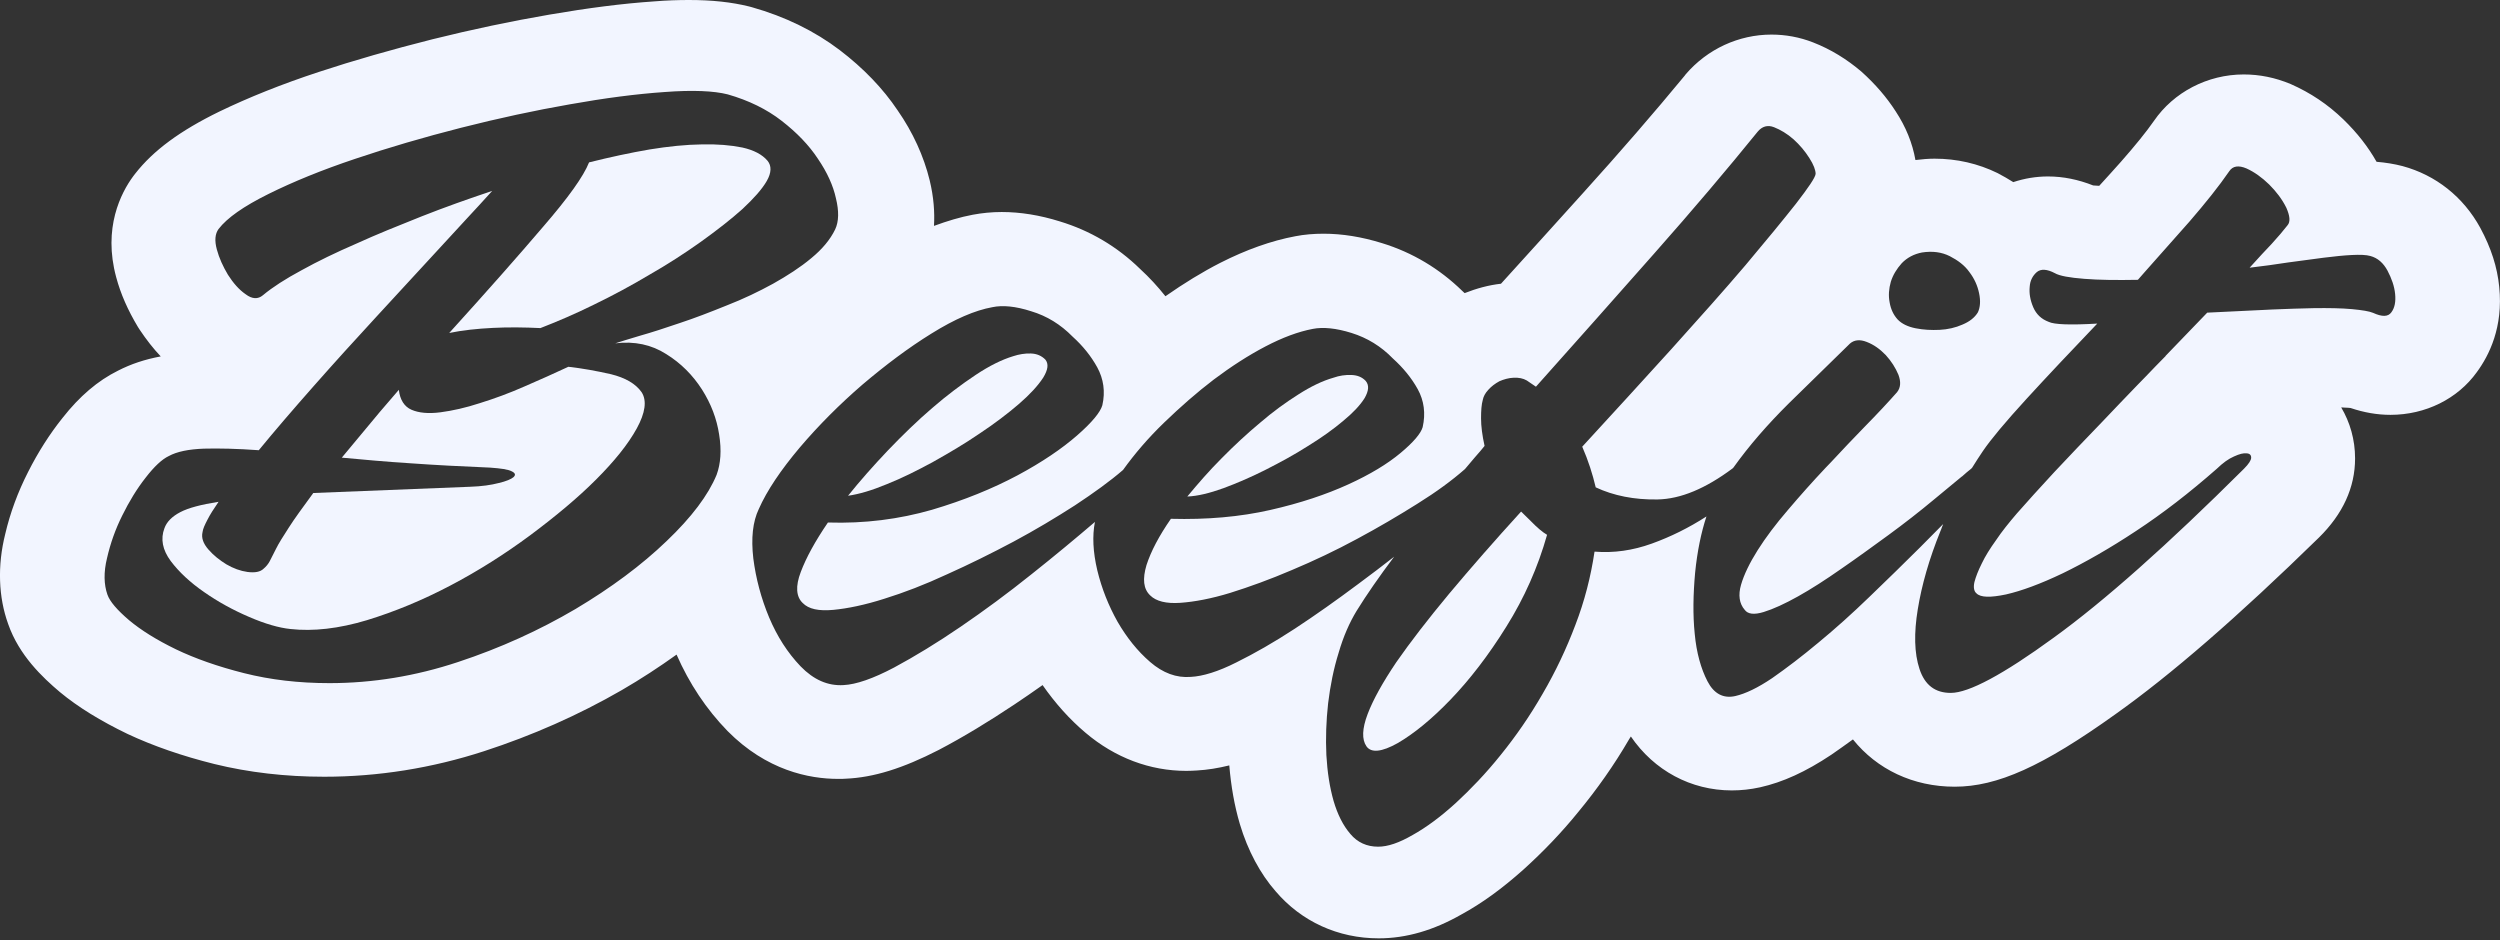 <svg xmlns="http://www.w3.org/2000/svg" width="553" height="208" viewBox="0 0 553 208" fill="none"><rect x="0" y="0" width="553" height="208" fill="#333333" stroke="none"/><g clip-path="url(#clip0_71_9240)"><path fill-rule="evenodd" clip-rule="evenodd" d="M164.215 32.634C161.666 32.115 158.685 31.856 155.229 31.942C151.773 31.986 147.884 32.375 143.65 33.066C139.373 33.801 134.967 34.752 130.301 35.919C129.091 38.988 125.721 43.699 120.191 50.096C114.704 56.537 107.792 64.36 99.367 73.653C102.305 73.048 105.545 72.702 109.045 72.529C112.544 72.356 116 72.4 119.543 72.573C123.215 71.146 127.19 69.46 131.381 67.386C135.571 65.354 139.676 63.15 143.65 60.773C147.668 58.482 151.47 56.018 155.056 53.468C158.599 50.918 161.666 48.54 164.215 46.249C166.721 43.915 168.579 41.841 169.615 40.025C170.652 38.21 170.696 36.697 169.788 35.573C168.579 34.147 166.721 33.196 164.215 32.634Z" fill="#F2F5FF"></path><path fill-rule="evenodd" clip-rule="evenodd" d="M125.721 81.131C122.697 82.557 119.457 83.984 116.087 85.453C112.674 86.966 109.347 88.176 106.15 89.171C102.996 90.208 100.058 90.856 97.423 91.202C94.744 91.548 92.627 91.332 91.029 90.64C89.43 89.949 88.48 88.436 88.221 86.231L83.987 91.159L75.606 101.23C80.271 101.662 85.326 102.138 90.856 102.483C96.3 102.872 102.132 103.175 108.397 103.434C110.773 103.607 112.371 103.823 113.192 104.256C114.013 104.645 114.099 105.077 113.581 105.552C113.063 105.985 111.983 106.46 110.298 106.849C108.656 107.281 106.582 107.584 104.033 107.67L69.298 109.053C66.965 112.252 65.107 114.759 63.854 116.747C62.601 118.692 61.608 120.248 61.046 121.415C60.441 122.582 60.009 123.49 59.663 124.139C59.318 124.787 58.843 125.349 58.324 125.781C57.59 126.516 56.38 126.732 54.738 126.516C53.183 126.3 51.628 125.738 50.072 124.83C48.603 123.922 47.264 122.885 46.098 121.545C44.974 120.248 44.499 118.995 44.802 117.698C44.888 116.963 45.32 116.056 45.882 114.975C46.443 113.851 47.307 112.511 48.344 110.999C44.499 111.604 41.691 112.338 39.877 113.289C38.062 114.24 36.895 115.407 36.377 116.834C35.47 119.211 35.945 121.632 37.76 124.095C39.617 126.559 42.08 128.85 45.147 130.968C48.172 133.086 51.541 134.944 55.084 136.457C58.67 138.013 61.737 138.878 64.243 139.137C69.298 139.699 74.957 139.051 81.135 137.192C87.357 135.29 93.492 132.74 99.583 129.542C105.761 126.3 111.637 122.582 117.296 118.39C122.913 114.197 127.795 110.134 131.856 106.071C135.917 102.008 138.941 98.248 140.842 94.79C142.743 91.332 143.132 88.609 141.922 86.75C140.583 84.848 138.293 83.552 135.139 82.773C131.899 82.039 128.789 81.477 125.721 81.131Z" fill="#F2F5FF"></path><path fill-rule="evenodd" clip-rule="evenodd" d="M280.043 103.867C283.196 102.267 286.307 100.582 289.288 98.68C292.312 96.821 294.905 94.963 297.065 93.147C299.268 91.332 300.867 89.646 301.86 88.047C302.768 86.448 302.897 85.194 302.076 84.243C301.299 83.422 300.262 82.99 298.922 82.946C297.583 82.903 296.287 83.076 294.948 83.552C292.528 84.243 289.936 85.496 287.171 87.269C284.363 89.041 281.512 91.116 278.703 93.536C275.852 95.913 273.001 98.55 270.236 101.36C267.427 104.169 264.965 107.022 262.632 109.831C264.878 109.745 267.557 109.097 270.668 107.973C273.692 106.849 276.802 105.509 280.043 103.867Z" fill="#F2F5FF"></path><path fill-rule="evenodd" clip-rule="evenodd" d="M206.381 102.181C209.924 100.193 213.38 98.161 216.664 95.913C219.99 93.709 222.885 91.505 225.348 89.387C227.81 87.269 229.581 85.324 230.748 83.552C231.828 81.779 232.001 80.483 231.223 79.532C230.402 78.71 229.365 78.235 228.026 78.192C226.73 78.148 225.391 78.365 224.095 78.797C221.675 79.532 218.91 80.872 215.8 82.946C212.689 85.021 209.449 87.442 206.209 90.251C202.925 93.061 199.728 96.173 196.445 99.588C193.161 103.045 190.223 106.374 187.588 109.659C190.007 109.313 192.816 108.492 196.142 107.108C199.512 105.768 202.882 104.083 206.381 102.181Z" fill="#F2F5FF"></path><path fill-rule="evenodd" clip-rule="evenodd" d="M336.466 113.16C330.59 119.6 325.276 125.695 320.567 131.314C315.858 136.976 311.927 142.076 308.859 146.485C305.835 150.98 303.718 154.784 302.508 157.983C301.299 161.181 301.212 163.559 302.249 165.071C303.286 166.584 305.619 166.368 309.162 164.38C312.661 162.348 316.592 159.193 320.87 154.741C325.104 150.332 329.251 144.972 333.226 138.575C337.2 132.221 340.181 125.478 342.212 118.303C341.175 117.698 339.965 116.661 338.626 115.278L336.466 113.16Z" fill="#F2F5FF"></path><path fill-rule="evenodd" clip-rule="evenodd" d="M552.827 63.452C552.395 59.087 551.056 54.894 548.637 50.399C544.878 43.526 538.786 38.728 531.442 36.74C529.627 36.265 527.726 35.962 525.696 35.789C523.838 32.504 521.462 29.435 518.351 26.41C514.895 23.081 511.093 20.531 506.686 18.586C503.273 17.16 499.817 16.468 496.318 16.468C488.282 16.468 480.808 20.402 476.444 26.756C474.759 29.176 472.34 32.158 469.186 35.746C467.631 37.518 465.989 39.29 464.347 41.106C464.174 41.106 463.267 41.019 463.008 41.019C459.724 39.723 456.398 39.031 453.028 39.031C450.393 39.031 447.8 39.463 445.338 40.285C444.258 39.593 443.091 38.945 441.882 38.296C437.561 36.178 432.852 35.098 427.927 35.098C426.544 35.098 425.119 35.227 423.693 35.4C423.045 31.683 421.576 28.052 419.33 24.637C417.299 21.482 414.836 18.629 411.769 15.863C408.529 13.097 404.943 10.892 401.055 9.38C398.074 8.213 394.963 7.651 391.852 7.651C384.594 7.651 377.682 10.849 372.886 16.425L372.627 16.771C365.887 24.94 358.327 33.671 350.161 42.705C344.156 49.361 338.108 56.061 332.016 62.761C329.294 63.063 326.616 63.798 323.98 64.836C323.807 64.663 323.635 64.49 323.462 64.36C318.407 59.433 312.445 55.845 305.662 53.77C301.212 52.387 296.892 51.696 292.788 51.696C290.627 51.696 288.51 51.868 286.523 52.258C281.209 53.252 275.636 55.24 269.933 58.136C265.958 60.167 261.941 62.631 257.793 65.527C256.108 63.409 254.25 61.378 252.177 59.476C247.079 54.505 241.117 51.004 234.42 48.972C230.013 47.589 225.693 46.898 221.589 46.898C219.385 46.898 217.225 47.114 215.152 47.503C212.387 48.022 209.535 48.886 206.597 49.967C206.77 46.984 206.554 43.656 205.647 39.895C204.351 34.579 201.931 29.262 198.562 24.421C195.321 19.58 191.001 15.085 185.73 11.065C180.2 6.873 173.677 3.674 166.332 1.599L165.684 1.426C161.839 0.475 157.519 0 152.377 0C150.001 0 147.366 0.086 144.774 0.303C137.688 0.778 130.041 1.772 121.487 3.242C113.192 4.668 104.508 6.484 95.652 8.688C86.752 10.936 78.284 13.356 70.551 15.906C62.385 18.586 54.954 21.569 48.517 24.681C39.833 28.917 33.914 33.282 29.897 38.426L29.465 38.988C26.786 42.619 22.725 50.399 25.706 61.334C26.7 65.052 28.298 68.639 30.501 72.313L30.89 72.918C32.359 75.123 33.914 77.111 35.556 78.84C32.057 79.488 28.946 80.526 26.095 81.995C21.645 84.2 17.584 87.658 13.825 92.456C11.017 95.957 8.425 100.02 6.221 104.385C3.931 108.881 2.247 113.462 1.166 118.087C-0.605 125.133 -0.346 132.092 1.815 138.057C4.234 144.972 9.418 149.857 13.263 153.098C17.281 156.427 22.293 159.496 28.212 162.348C33.828 164.985 40.309 167.233 47.437 169.005C54.998 170.863 63.163 171.814 71.717 171.814C83.641 171.814 95.565 169.912 107.101 166.152C117.729 162.694 127.924 158.199 137.516 152.666C141.836 150.159 145.854 147.523 149.656 144.799C152.464 151.197 156.222 156.859 160.932 161.7C169.572 170.431 178.991 172.29 185.385 172.29C186.076 172.29 186.767 172.29 187.07 172.247C193.248 171.987 199.728 169.956 207.634 165.893C213.078 163.04 218.694 159.625 224.397 155.822C226.471 154.438 228.545 153.012 230.618 151.542C233.426 155.562 236.58 159.107 240.123 162.089C246.647 167.622 254.38 170.518 262.416 170.518C263.193 170.518 263.971 170.474 264.749 170.431C267.082 170.301 269.458 169.912 271.92 169.307C272.309 173.932 273.044 178.168 274.253 182.274C276.025 188.196 278.79 193.297 282.16 197.143C287.862 203.843 295.985 207.56 304.971 207.56C311.062 207.56 317.111 205.788 323.246 202.287C327.782 199.823 332.232 196.582 336.941 192.389C341.434 188.326 345.452 184.133 349.124 179.595C353.272 174.581 357.074 169.178 360.314 163.602C360.444 163.386 360.617 163.126 360.746 162.91C365.887 170.431 374.009 174.84 383.082 174.84C385.113 174.84 387.186 174.624 389.347 174.148C394.358 173.025 399.413 170.734 405.116 166.93C406.671 165.849 408.27 164.726 409.868 163.559C415.182 170.172 423.175 174.019 432.377 174.019C441.795 174.019 451.818 169.523 467.933 157.983C480.116 149.338 494.849 136.587 512.951 118.908C518.222 113.722 520.943 107.843 520.943 101.403C520.943 97.253 519.82 93.406 517.876 90.121C518.567 90.165 519.129 90.165 519.561 90.208C519.69 90.208 519.82 90.251 519.95 90.251C522.887 91.245 525.825 91.764 528.763 91.764C536.54 91.764 543.625 88.22 547.859 82.341C550.624 78.581 553.734 72.356 552.827 63.452ZM418.249 62.329C418.725 60.816 419.546 59.476 420.669 58.222C421.835 57.012 423.347 56.191 425.162 55.845C427.495 55.499 429.482 55.759 431.297 56.666C433.068 57.574 434.58 58.698 435.617 60.167C436.74 61.637 437.432 63.193 437.777 64.879C438.123 66.521 438.036 67.948 437.518 69.072C436.827 70.239 435.66 71.146 434.105 71.795C432.55 72.486 430.822 72.875 429.05 72.962C427.236 73.048 425.464 72.962 423.736 72.616C422.008 72.27 420.669 71.622 419.762 70.671C418.854 69.677 418.249 68.423 417.99 66.91C417.688 65.397 417.817 63.841 418.249 62.329ZM160.759 67.559C157.13 69.028 153.674 70.368 150.39 71.449C147.107 72.573 144.169 73.524 141.577 74.258C138.984 75.036 137.127 75.598 136.09 75.944C140.367 75.425 144.126 76.247 147.366 78.321C150.649 80.353 153.241 82.99 155.272 86.145C157.303 89.343 158.555 92.672 159.074 96.13C159.636 99.588 159.42 102.57 158.512 105.034C156.655 109.529 152.982 114.413 147.452 119.687C141.922 125.003 135.183 130.017 127.276 134.728C119.327 139.397 110.73 143.33 101.311 146.442C91.936 149.554 82.432 151.11 72.884 151.11C66.101 151.11 59.836 150.375 54.004 148.906C48.172 147.436 43.16 145.664 38.926 143.632C34.649 141.558 31.193 139.397 28.557 137.192C25.922 134.944 24.28 133.043 23.762 131.53C22.984 129.325 22.898 126.602 23.675 123.447C24.41 120.248 25.49 117.136 27.045 114.024C28.557 110.955 30.285 108.103 32.23 105.639C34.13 103.175 35.859 101.576 37.328 100.884C39.142 99.89 41.734 99.371 45.061 99.242C48.344 99.155 52.449 99.242 57.244 99.588C60.787 95.265 64.848 90.554 69.384 85.41C73.921 80.266 78.543 75.166 83.252 70.066C85.456 67.645 87.659 65.268 89.862 62.891C92.282 60.254 94.658 57.704 96.991 55.154C99.151 52.819 101.182 50.615 103.083 48.54C105.156 46.293 107.101 44.218 108.872 42.23C103.558 44.002 98.33 45.86 93.189 47.892C88.091 49.923 83.252 51.868 78.802 53.9C74.309 55.845 70.291 57.79 66.706 59.778C63.163 61.68 60.268 63.539 58.151 65.311C57.071 66.219 55.775 66.175 54.349 65.095C52.837 64.058 51.584 62.588 50.418 60.773C49.338 58.957 48.474 57.099 47.956 55.154C47.437 53.208 47.567 51.739 48.344 50.658C50.245 48.194 53.874 45.644 59.361 42.921C64.848 40.198 71.199 37.605 78.543 35.141C85.845 32.677 93.664 30.386 101.959 28.268C110.298 26.15 118.333 24.421 126.024 23.081C133.757 21.698 140.713 20.791 146.977 20.358C153.241 19.883 157.907 20.099 160.975 20.877C165.641 22.217 169.615 24.162 172.942 26.756C176.269 29.349 178.947 32.115 180.935 35.141C182.965 38.123 184.305 41.062 184.909 43.872C185.601 46.682 185.557 49.016 184.737 50.745C183.656 52.992 181.885 55.11 179.466 57.099C177.046 59.13 174.152 60.989 170.998 62.761C167.844 64.49 164.431 66.132 160.759 67.559ZM528.979 69.072C528.245 70.109 526.905 70.109 524.918 69.201C524.097 68.855 522.542 68.596 520.252 68.38C517.919 68.164 515.068 68.121 511.784 68.164C508.933 68.207 505.865 68.337 502.496 68.466L500.767 68.553C496.793 68.726 492.602 68.942 488.239 69.158C485.344 72.184 482.233 75.382 479.036 78.71V78.754L476.747 81.088C476.055 81.823 475.321 82.557 474.63 83.292L472.901 85.064L472.858 85.108C470.18 87.917 467.544 90.597 465.038 93.277C461.237 97.21 457.694 100.927 454.41 104.429C451.127 107.973 448.362 111.042 446.116 113.592C444.387 115.623 442.832 117.525 441.536 119.47C440.197 121.329 439.117 123.058 438.382 124.614C437.561 126.257 437.043 127.596 436.74 128.763C436.481 129.931 436.654 130.795 437.172 131.227C438.08 132.178 440.24 132.221 443.739 131.487C447.152 130.709 451.386 129.153 456.268 126.818C461.15 124.441 466.637 121.329 472.513 117.439C478.431 113.549 484.35 108.967 490.355 103.694C491.695 102.397 492.948 101.489 494.157 100.971C495.367 100.409 496.274 100.193 496.966 100.279C497.657 100.322 497.959 100.668 497.959 101.23C497.959 101.792 497.441 102.613 496.361 103.694C479.468 120.508 465.427 132.999 454.238 141.082C443.091 149.208 435.488 153.271 431.513 153.271C428.057 153.271 425.767 151.542 424.6 147.998C423.434 144.497 423.347 140.045 424.212 134.772C425.076 129.455 426.717 123.663 429.223 117.482C429.353 117.18 429.482 116.877 429.569 116.574L429.698 116.272C429.742 116.142 429.785 116.056 429.828 115.926C428.229 117.569 426.501 119.297 424.73 121.07C421.144 124.614 417.385 128.331 413.54 132.005C409.695 135.723 405.937 139.094 402.264 142.12C398.592 145.189 395.179 147.782 392.025 149.986C388.828 152.148 386.106 153.444 383.86 153.963C381.181 154.568 379.107 153.444 377.682 150.678C376.256 147.912 375.262 144.41 374.874 140.218C374.441 135.982 374.528 131.487 374.96 126.689C375.435 121.934 376.299 117.785 377.466 114.24C373.577 116.747 369.56 118.736 365.369 120.248C361.178 121.761 356.944 122.366 352.71 122.021C351.889 127.553 350.507 132.956 348.476 138.229C346.489 143.503 344.07 148.603 341.218 153.487C338.41 158.372 335.299 162.867 331.973 166.973C328.646 171.123 325.276 174.624 321.993 177.65C318.666 180.675 315.512 183.009 312.488 184.695C309.507 186.424 307.001 187.288 304.841 187.288C302.335 187.288 300.262 186.337 298.706 184.479C297.065 182.577 295.855 180.113 294.991 177.174C294.127 174.148 293.608 170.777 293.392 167.016C293.22 163.256 293.349 159.452 293.781 155.562C294.256 151.672 294.991 147.955 296.114 144.367C297.151 140.78 298.534 137.668 300.089 135.117C302.335 131.487 305.1 127.51 308.384 123.144C305.878 125.089 303.243 127.121 300.478 129.152C295.682 132.74 290.973 136.068 286.437 139.051C281.814 142.076 277.494 144.54 273.476 146.528C269.458 148.56 266.045 149.597 263.409 149.727C260.212 149.986 257.231 148.863 254.423 146.442C251.615 144.021 249.239 141.039 247.208 137.538C245.221 133.994 243.709 130.233 242.715 126.127C241.765 122.064 241.592 118.563 242.197 115.451C238.049 118.995 233.383 122.885 228.156 127.035C222.928 131.227 217.701 135.074 212.516 138.618C207.332 142.163 202.363 145.189 197.784 147.652C193.118 150.116 189.359 151.413 186.594 151.542C183.138 151.759 179.984 150.375 177.09 147.393C174.195 144.367 171.905 140.78 170.134 136.587C168.363 132.351 167.196 127.942 166.634 123.533C166.116 119.038 166.505 115.407 167.844 112.598C169.659 108.492 172.726 103.953 176.917 98.982C181.108 94.055 185.73 89.43 190.785 85.064C195.883 80.742 200.938 76.938 206.036 73.783C211.177 70.584 215.67 68.639 219.515 67.948C221.762 67.472 224.656 67.732 228.112 68.855C231.569 69.893 234.593 71.751 237.272 74.475C239.518 76.506 241.333 78.754 242.715 81.261C244.098 83.811 244.53 86.62 243.838 89.646C243.406 91.159 241.592 93.406 238.222 96.346C234.895 99.242 230.532 102.224 225.045 105.163C219.601 108.059 213.294 110.653 206.122 112.771C198.907 114.845 191.26 115.84 183.138 115.58C180.33 119.687 178.342 123.317 177.133 126.516C175.923 129.671 176.096 132.005 177.565 133.388C178.861 134.728 181.107 135.204 184.348 134.901C187.502 134.599 191.303 133.821 195.624 132.438C199.944 131.098 204.567 129.325 209.492 127.035C214.417 124.83 219.299 122.41 224.181 119.816C229.02 117.223 233.556 114.5 237.79 111.777C241.981 109.01 245.567 106.417 248.418 103.953C250.967 100.409 253.948 96.908 257.534 93.45C261.076 90.035 264.706 86.837 268.507 83.941C272.309 81.088 276.111 78.624 279.913 76.636C283.715 74.647 287.214 73.351 290.411 72.746C292.658 72.313 295.509 72.573 298.966 73.653C302.422 74.734 305.489 76.592 308.125 79.316C310.371 81.347 312.229 83.595 313.611 86.102C314.994 88.609 315.383 91.461 314.692 94.487C314.303 95.87 312.661 97.815 309.81 100.193C306.915 102.613 303.07 104.947 298.231 107.152C293.392 109.356 287.646 111.301 280.95 112.814C274.297 114.327 266.952 114.975 259.003 114.759C256.367 118.563 254.596 121.934 253.602 125.003C252.695 128.072 252.911 130.276 254.423 131.703C255.719 132.999 257.966 133.561 261.076 133.345C264.187 133.129 267.903 132.438 272.136 131.141C276.414 129.801 280.95 128.158 285.789 126.084C290.627 124.052 295.466 121.761 300.175 119.211C304.928 116.661 309.334 114.067 313.525 111.431C317.759 108.794 321.215 106.244 324.023 103.78L324.067 103.737C324.844 102.829 325.665 101.878 326.443 100.927H326.486V100.884C327.134 100.149 327.782 99.415 328.387 98.636C327.869 96.302 327.609 94.271 327.609 92.542C327.609 90.856 327.696 89.473 327.998 88.436C328.128 87.744 328.517 86.966 329.208 86.231C329.899 85.453 330.72 84.848 331.67 84.329C332.664 83.897 333.744 83.595 334.824 83.552C335.948 83.508 336.898 83.681 337.719 84.157L339.749 85.54C348.563 75.685 357.247 65.873 365.887 56.104C374.528 46.336 382.175 37.302 388.828 29.09C389.779 27.966 390.988 27.577 392.414 28.139C393.84 28.701 395.309 29.565 396.734 30.819C398.117 32.072 399.283 33.455 400.234 34.968C401.184 36.438 401.616 37.648 401.616 38.469C401.53 39.29 400.018 41.495 397.253 45.082C394.445 48.627 390.729 53.165 386.106 58.655C381.44 64.144 375.954 70.282 369.732 77.198C363.468 84.113 356.901 91.288 349.989 98.809C351.328 101.878 352.278 104.861 352.97 107.8C356.944 109.659 361.524 110.566 366.622 110.48C371.763 110.393 377.293 108.059 383.255 103.607L383.428 103.434C386.884 98.593 390.988 93.882 395.697 89.214C400.493 84.502 404.986 80.137 409.22 75.987C410.17 75.166 411.423 75.036 412.935 75.641C414.491 76.247 415.83 77.198 417.126 78.537C418.379 79.921 419.286 81.347 419.934 82.903C420.496 84.416 420.453 85.713 419.632 86.75C417.645 88.998 415.268 91.548 412.46 94.401C409.998 96.908 407.535 99.544 404.986 102.267L403.863 103.434C400.925 106.546 398.16 109.659 395.481 112.814C392.803 115.926 390.556 118.908 388.785 121.718C387.014 124.528 385.761 127.121 385.113 129.369C384.465 131.616 384.724 133.518 385.934 134.901C386.625 135.852 388.007 136.025 390.124 135.377C392.241 134.728 394.79 133.561 397.728 131.919C400.666 130.276 403.82 128.245 407.276 125.824C410.732 123.447 414.232 120.897 417.731 118.347C421.274 115.753 424.6 113.16 427.711 110.566C429.958 108.708 432.031 106.979 433.932 105.423L434.019 105.379C434.667 104.774 435.358 104.212 436.006 103.694L436.222 103.478C437 102.224 437.777 101.014 438.598 99.804C440.326 97.253 443.567 93.363 448.276 88.22C452.985 83.076 458.212 77.543 463.915 71.579C457.953 71.924 454.367 71.795 453.158 71.189C451.559 70.584 450.436 69.547 449.745 67.948C449.053 66.305 448.837 64.879 448.967 63.452C449.053 62.026 449.658 60.946 450.565 60.167C451.473 59.433 452.812 59.519 454.54 60.427C455.577 61.032 457.78 61.421 461.064 61.68C464.347 61.94 468.235 61.983 472.901 61.896L474.457 60.124C477.87 56.277 481.153 52.603 484.307 49.016C487.893 44.866 490.831 41.192 493.12 37.864C493.898 36.697 495.194 36.524 496.922 37.259C498.65 38.037 500.335 39.247 501.934 40.803C503.532 42.403 504.785 44.045 505.736 45.947C506.513 47.719 506.686 49.059 505.995 49.837C505.088 51.004 503.921 52.387 502.496 53.943C501.848 54.635 501.156 55.37 500.379 56.191C499.515 57.142 498.607 58.136 497.614 59.217C500.551 58.871 503.403 58.482 506.168 58.05C509.019 57.66 511.611 57.315 513.944 57.012C516.364 56.709 518.438 56.493 520.252 56.407C522.023 56.321 523.406 56.364 524.313 56.623C525.955 57.055 527.208 58.179 528.115 59.865C529.022 61.594 529.627 63.279 529.8 65.008C529.973 66.737 529.714 68.077 528.979 69.072Z" fill="#F2F5FF"></path></g><defs><clipPath id="clip0_71_9240"><rect width="553" height="207.56" fill="white"></rect></clipPath></defs></svg>